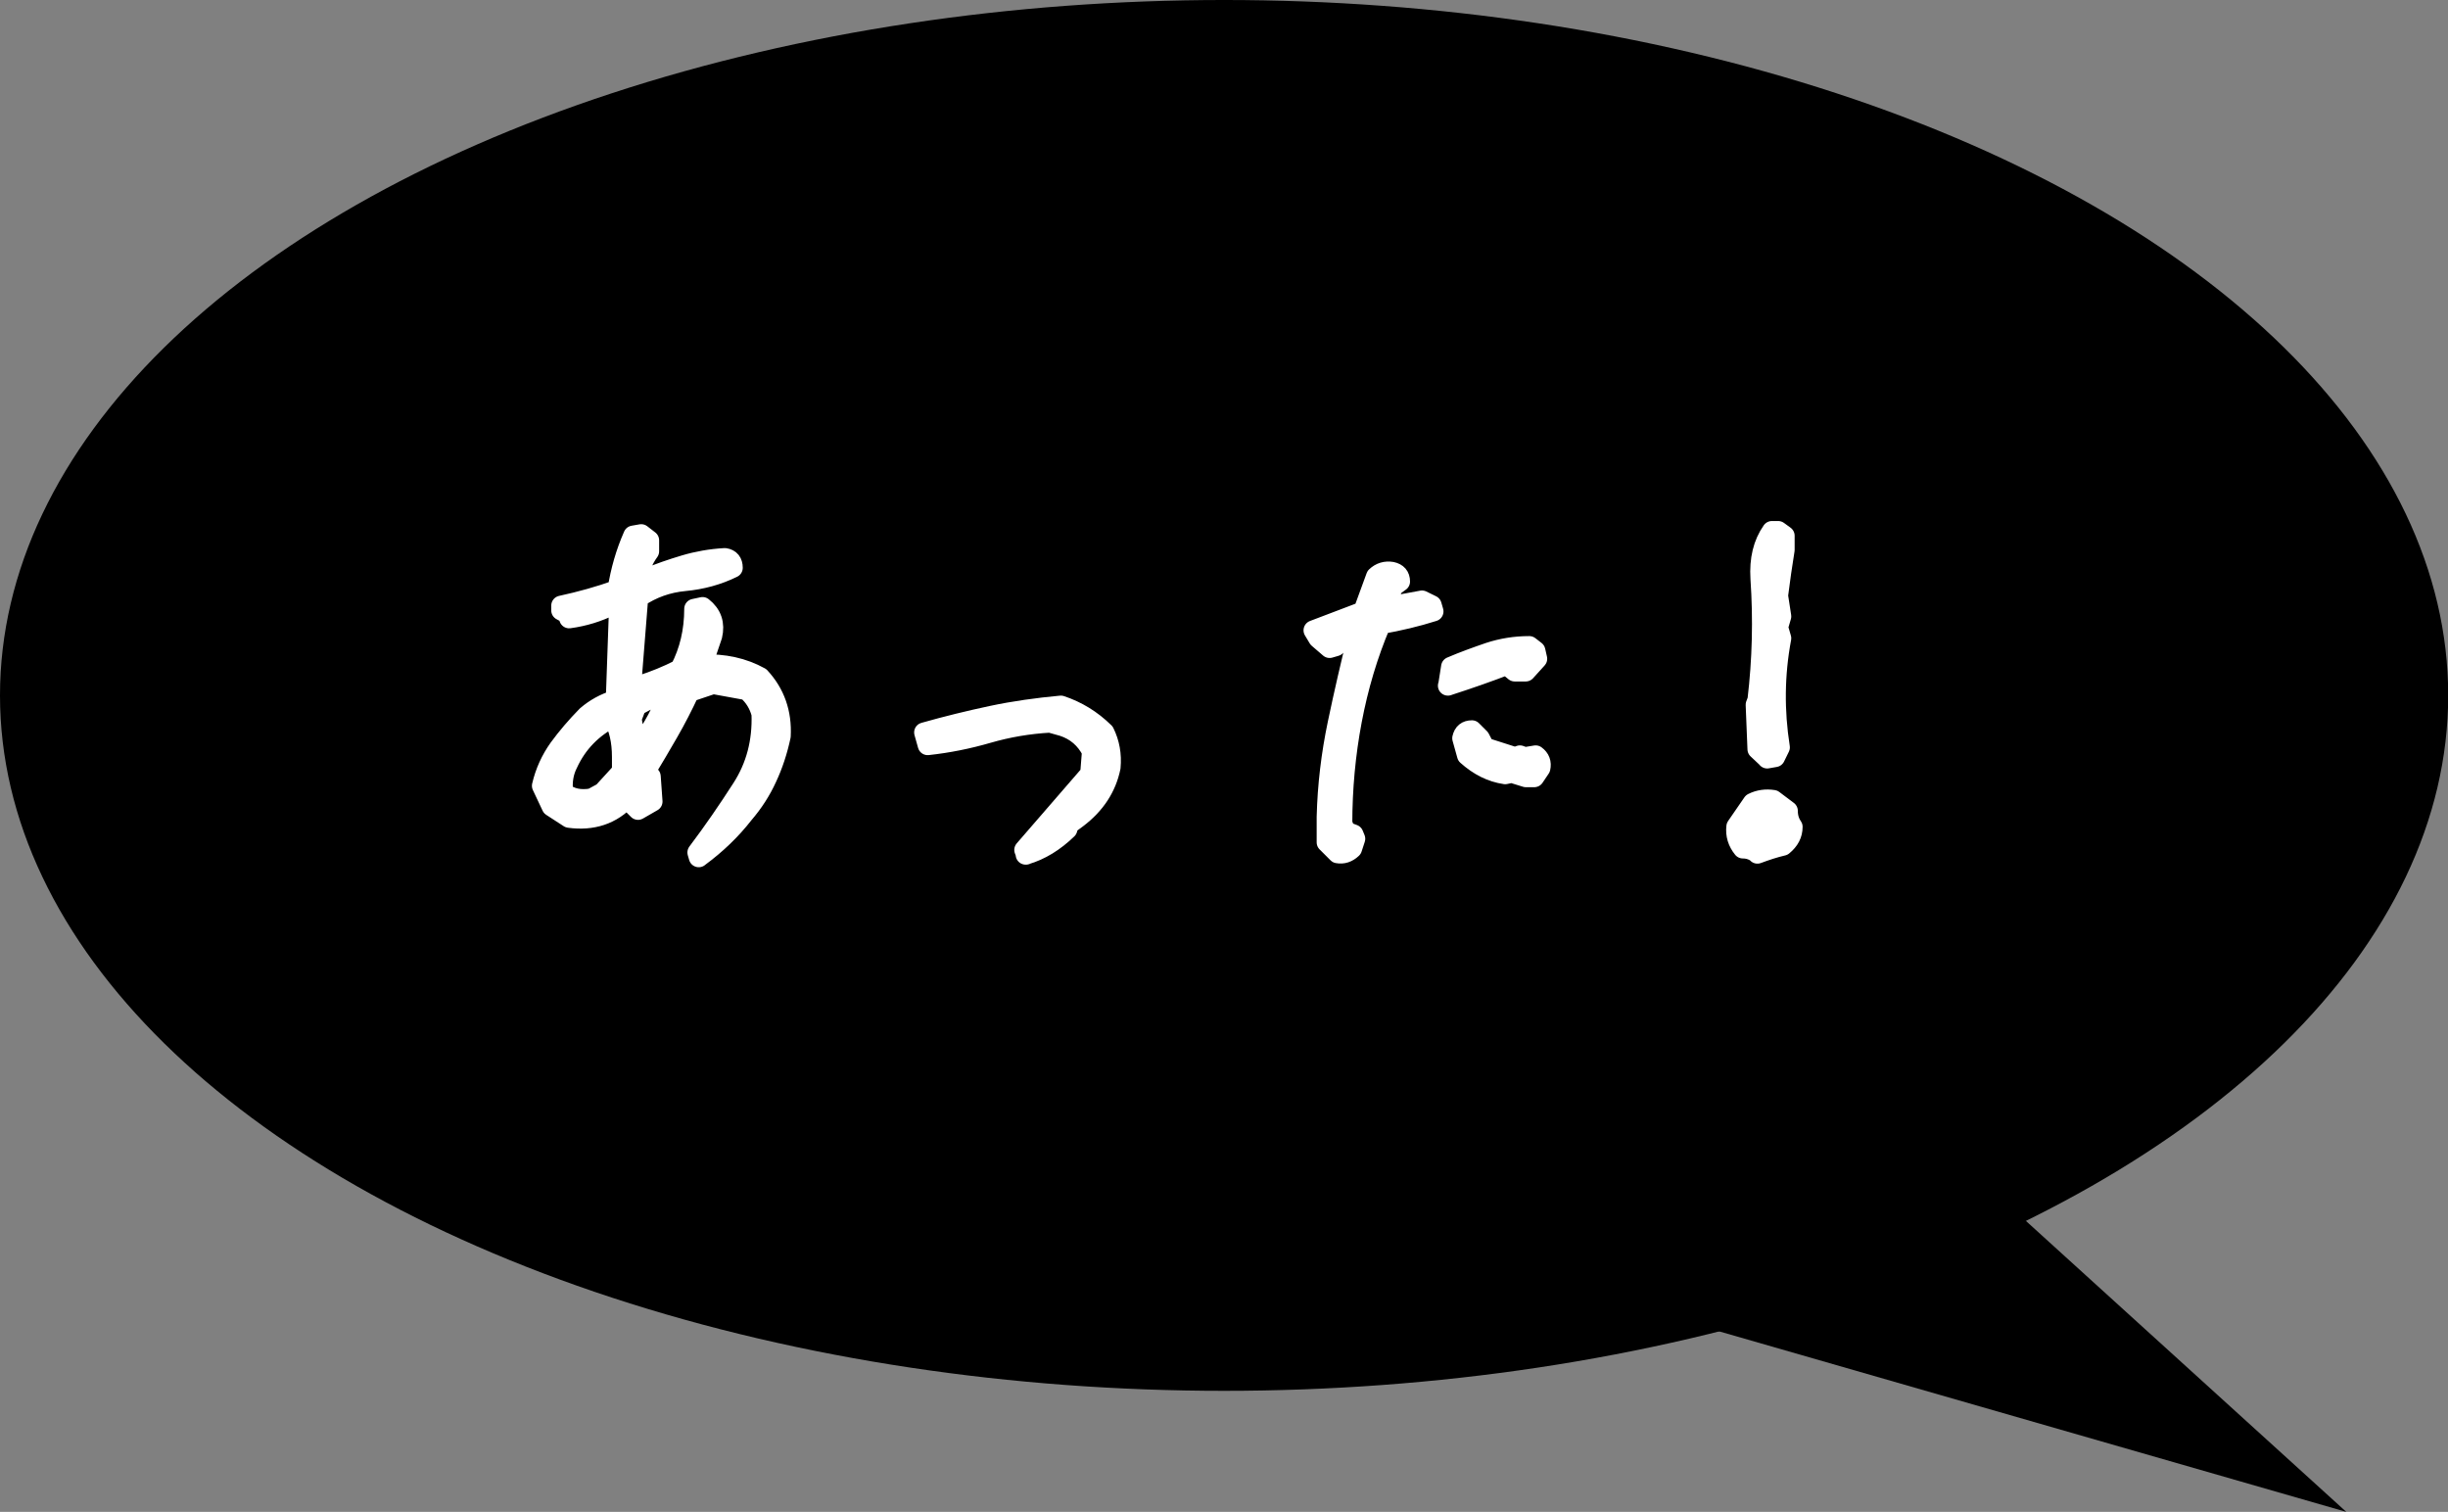 <?xml version="1.0" encoding="UTF-8"?>
<svg id="_レイヤー_2" data-name="レイヤー 2" xmlns="http://www.w3.org/2000/svg" width="122.97" height="75.94" viewBox="0 0 122.97 75.94">
  <rect x="0" y="0" width="122.97" height="75.94" fill="#808080" stroke="none"/>
  <defs>
    <style>
      .cls-1 {
        fill: #fff;
        stroke: #fff;
        stroke-linecap: round;
        stroke-linejoin: round;
      }
    </style>
  </defs>
  <g id="_レイヤー_1-2" data-name="レイヤー 1">
    <g>
      <ellipse cx="61.49" cy="34.93" rx="61.49" ry="34.93"/>
      <polygon points="117.86 75.94 82.94 65.89 66.09 41.28 93.26 53.6 117.86 75.94"/>
      <g>
        <path class="cls-1" d="M35.1,43.06l-.07-.24c.8-1.06,1.54-2.14,2.24-3.23.7-1.09,1.03-2.33.98-3.73-.12-.47-.36-.87-.73-1.19l-1.7-.31-1.19.4c-.32.69-.67,1.37-1.05,2.03-.38.66-.78,1.34-1.2,2.03l.31.18.09,1.26-.73.42-.57-.57c-.75.81-1.72,1.13-2.89.97l-.88-.57-.49-1.04c.16-.69.45-1.32.85-1.88.41-.56.87-1.1,1.4-1.64.43-.37.91-.63,1.46-.8l.16-4.55-.4-.18c-.65.32-1.35.54-2.1.64l-.07-.22-.33-.18v-.24c.97-.21,1.91-.47,2.83-.8.15-.96.41-1.86.79-2.72l.4-.07.4.31v.55c-.31.43-.49.88-.55,1.37h.4c.65-.27,1.29-.49,1.93-.68s1.31-.31,2.02-.35c.27.04.4.21.4.49-.75.37-1.56.59-2.42.67-.86.08-1.64.36-2.33.83l-.33,4.15c.06.22.22.3.49.24.65-.21,1.3-.47,1.94-.8.47-.9.71-1.91.71-3.03l.42-.09c.47.37.63.85.49,1.44l-.49,1.44c1.08-.04,2.04.17,2.89.64.75.81,1.1,1.8,1.04,2.96-.16.75-.39,1.45-.69,2.09-.29.64-.68,1.25-1.17,1.82-.63.81-1.38,1.53-2.25,2.17ZM30.29,39.79l.95-1.04v-.73c0-.8-.15-1.46-.46-1.99-1.03.53-1.78,1.3-2.25,2.32-.22.43-.3.91-.24,1.44.37.31.85.41,1.44.31l.57-.31ZM32.21,37.62v-.24c.59-.8,1.05-1.65,1.37-2.56h-.4l-1.21.64-.24.64.24,1.44.24.09Z"/>
        <path class="cls-1" d="M51.54,42.93l-.09-.24,3.31-3.82.09-1.13c-.32-.63-.81-1.05-1.46-1.26l-.64-.18c-1.09.06-2.13.24-3.13.53-1,.29-2,.49-3.02.6l-.18-.64c1.13-.32,2.27-.6,3.4-.84,1.13-.24,2.29-.4,3.47-.51.81.27,1.54.71,2.19,1.35.26.53.37,1.11.31,1.75-.21,1.02-.77,1.87-1.68,2.56l-.42.31-.07.24c-.65.63-1.35,1.06-2.1,1.28Z"/>
        <path class="cls-1" d="M67.19,42.86l-.55-.55v-1.28c.04-1.59.23-3.15.55-4.68.32-1.53.67-3.04,1.04-4.53l-.31-.15-.82.33v.46l-.31.09-.57-.49-.24-.4,2.5-.95.64-1.75c.22-.21.49-.29.79-.24.28.06.42.22.42.49l-.33.24-.49,1.02h.24l1.68-.31.49.24.09.31c-.85.27-1.74.48-2.65.64-.65,1.53-1.13,3.15-1.45,4.84-.32,1.69-.48,3.42-.48,5.17l.16.4.4.15.09.22-.16.49c-.22.21-.46.29-.73.24ZM66.64,31.9v-.24h-.42v.24h.42ZM72.74,34.44l.15-.95c.63-.27,1.27-.5,1.91-.72.64-.21,1.31-.32,2.02-.32l.31.24.09.4-.58.64h-.55l-.4-.33c-.96.37-1.94.71-2.96,1.04ZM76.65,39.04l-.71-.22-.33.07c-.69-.1-1.33-.42-1.92-.95l-.24-.86c.06-.27.22-.4.49-.4l.4.4.24.46,1.53.49.24-.09.24.09.55-.09c.22.16.3.38.24.64l-.31.46h-.42Z"/>
        <path class="cls-1" d="M88.28,42.86c-.22-.16-.46-.24-.73-.24-.26-.32-.38-.69-.33-1.1l.82-1.19c.32-.16.67-.21,1.04-.15l.73.55c0,.31.08.57.24.8,0,.37-.16.68-.49.95-.43.1-.85.24-1.28.4ZM88.77,38.09l-.49-.46-.09-2.23.09-.24c.24-2.02.29-4.05.15-6.1-.06-.96.13-1.75.58-2.39h.31l.33.24v.71c-.12.74-.23,1.5-.33,2.3l.16,1.04-.16.55.16.55c-.34,1.81-.36,3.64-.07,5.48l-.24.49-.4.07Z"/>
      </g>
    </g>
  </g>
</svg>